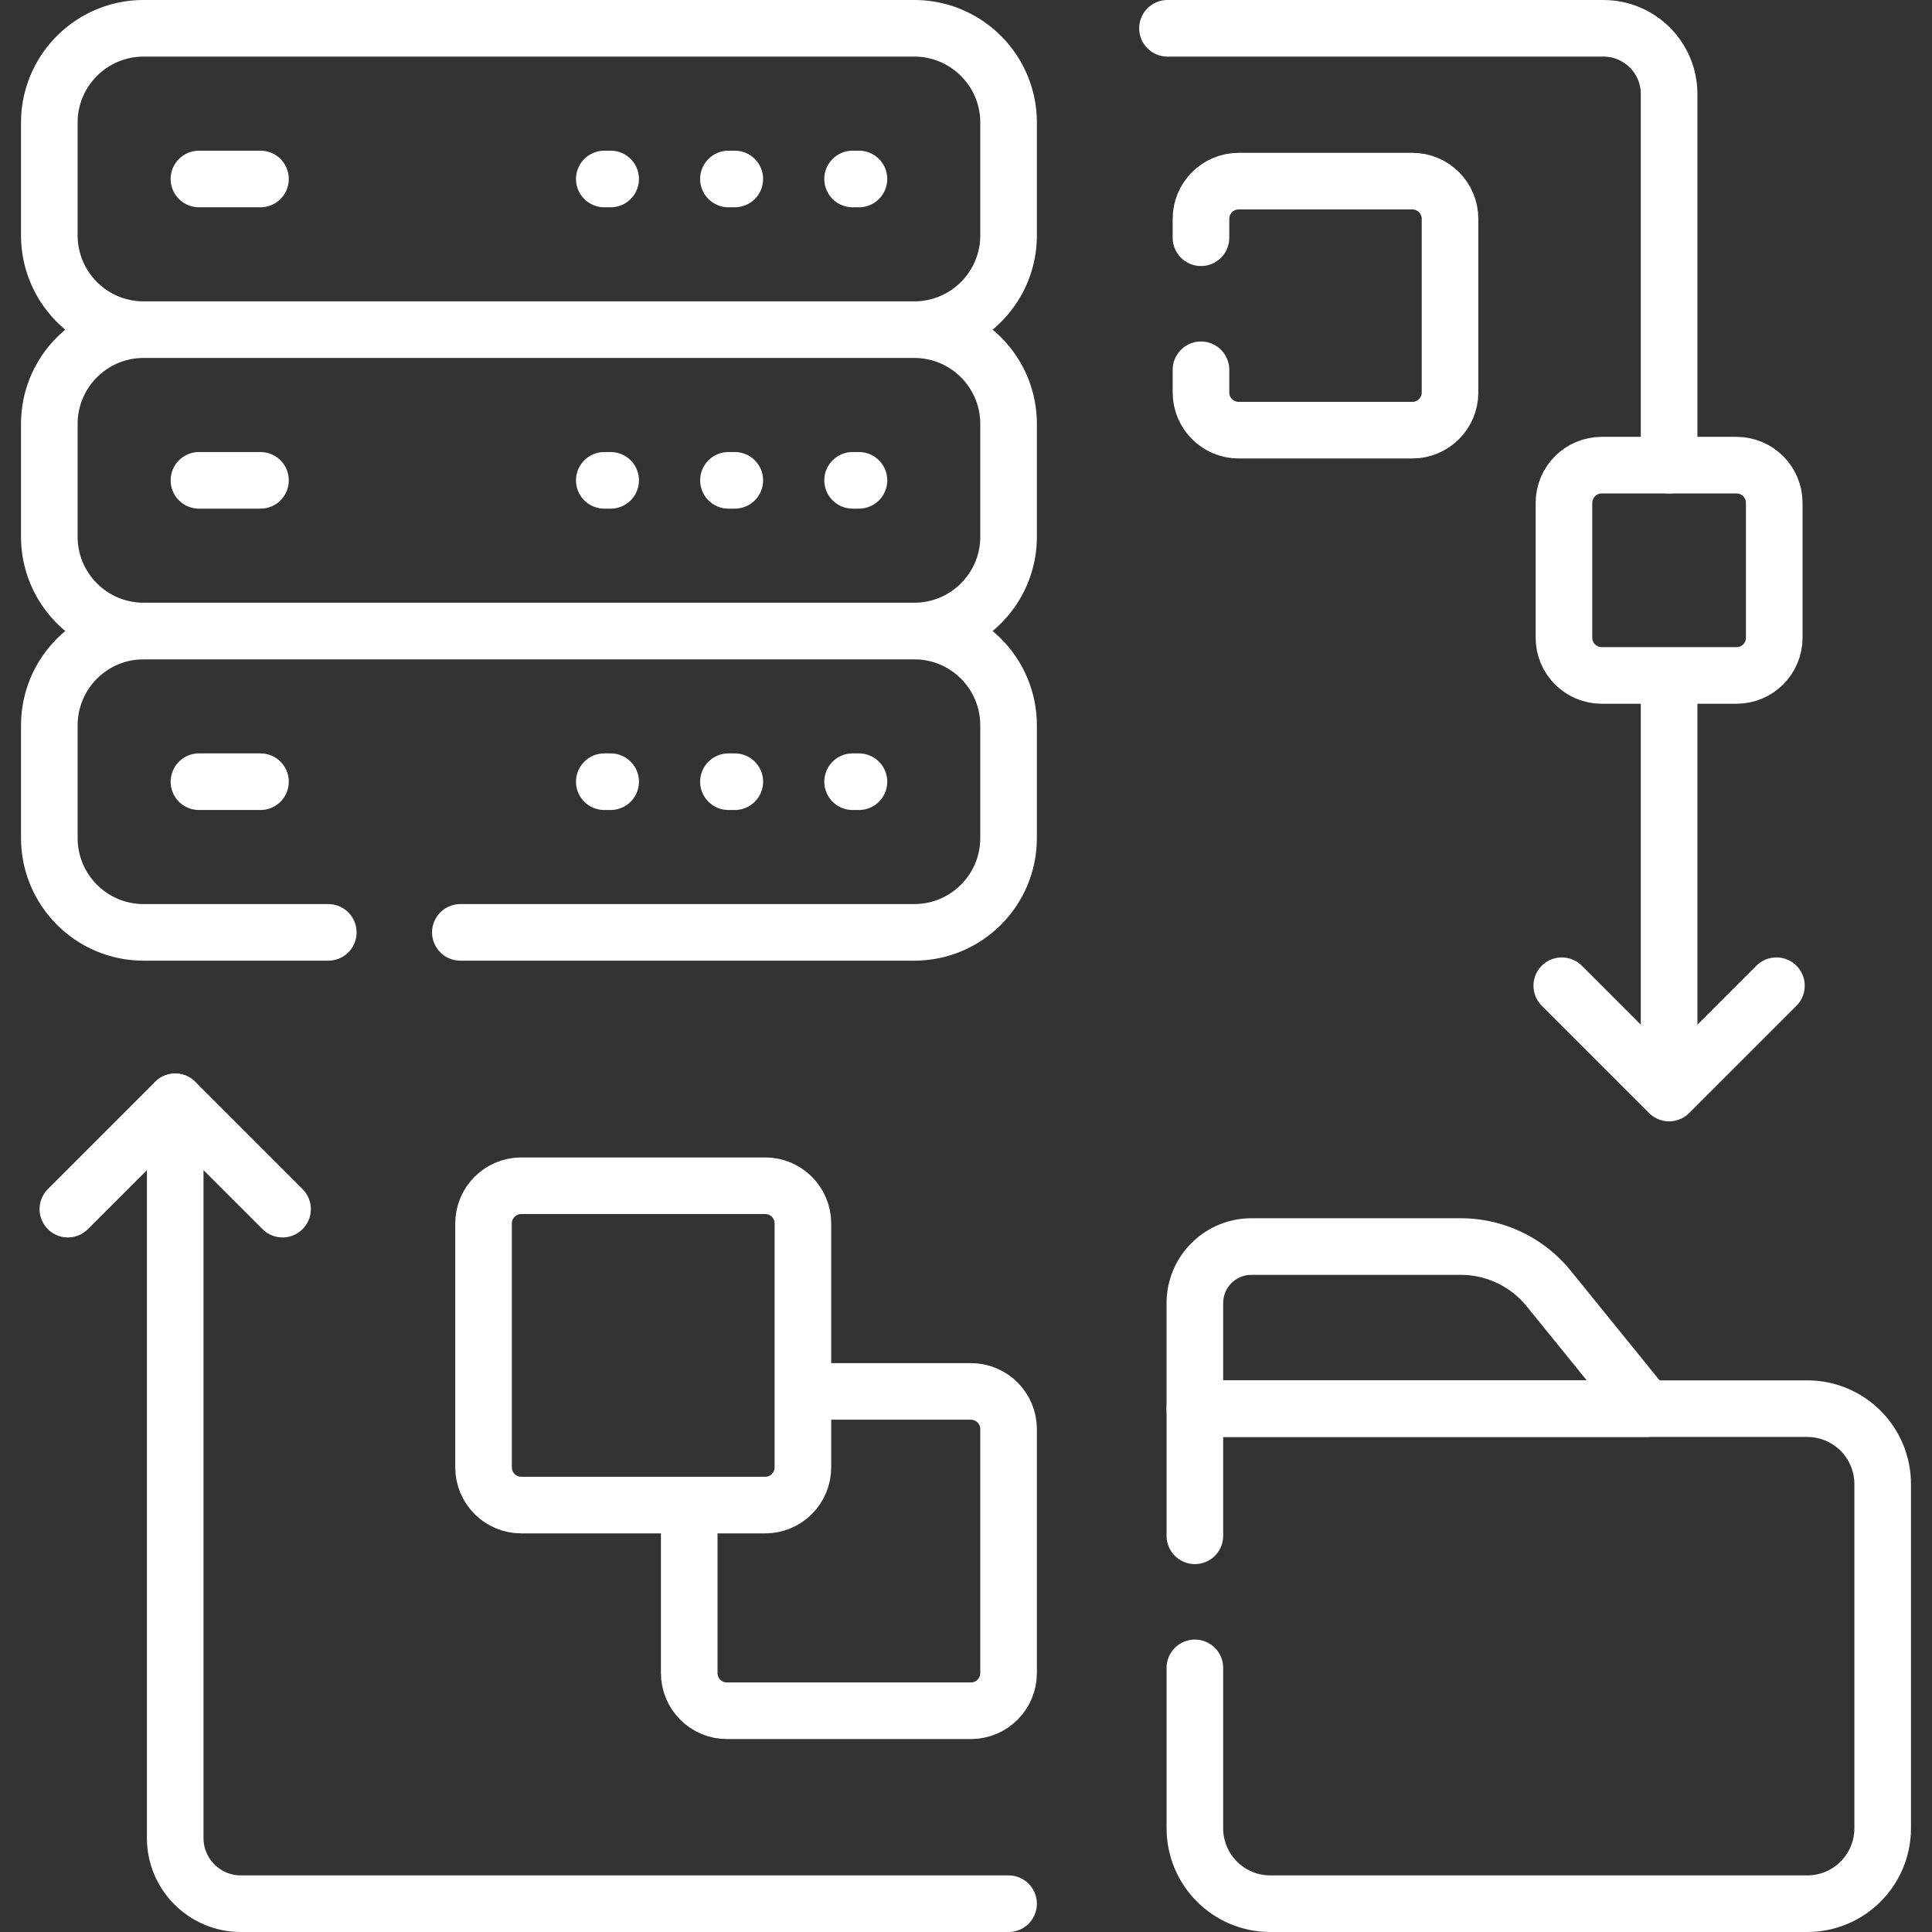 <svg xmlns="http://www.w3.org/2000/svg" version="1.1" xmlns:xlink="http://www.w3.org/1999/xlink" width="512" height="512" x="0" y="0" viewBox="0 0 512 512" style="enable-background:new 0 0 512 512" xml:space="preserve" class=""><rect x="0" y="0" width="512" height="512" fill="#333333" stroke="none"/><g><path d="M52.721 127.295h16.31M52.721 47.432h16.31M52.721 207.158h16.31M225.946 47.432h1.687M225.946 127.295h1.687M225.946 207.158h1.687M193.044 47.432h1.688M193.044 127.295h1.688M193.044 207.158h1.688M160.143 47.432h1.687M160.143 127.295h1.687M160.143 207.158h1.687M442.331 123.272V24.915c0-9.618-7.797-17.415-17.415-17.415h-115.52M413.886 261.224l28.445 28.445 28.444-28.445M267.284 504.5H63.845c-9.618 0-17.415-7.797-17.415-17.415V291.991" style="stroke-width:15;stroke-linecap:round;stroke-linejoin:round;stroke-miterlimit:10;" fill="none" stroke="#ffffff" stroke-width="15" stroke-linecap="round" stroke-linejoin="round" stroke-miterlimit="10" data-original="#000000" opacity="1" class=""></path><path d="M74.875 320.435 46.43 291.991l-28.444 28.444" style="stroke-width:15;stroke-linecap:round;stroke-linejoin:round;stroke-miterlimit:10;" fill="none" stroke="#ffffff" stroke-width="15" stroke-linecap="round" stroke-linejoin="round" stroke-miterlimit="10" data-original="#000000" opacity="1" class=""></path><path d="M442.331 289.669V179" style="stroke-width:15;stroke-linejoin:round;stroke-miterlimit:10;" fill="none" stroke="#ffffff" stroke-width="15" stroke-linejoin="round" stroke-miterlimit="10" data-original="#000000" opacity="1" class=""></path><path d="M38.071 7.5h204.213c13.807 0 25 11.193 25 25v29.863c0 13.807-11.193 25-25 25H38.071c-13.807 0-25-11.193-25-25V32.5c0-13.807 11.193-25 25-25zM38.071 87.363h204.213c13.807 0 25 11.193 25 25v29.863c0 13.807-11.193 25-25 25H38.071c-13.807 0-25-11.193-25-25v-29.863c0-13.807 11.193-25 25-25zM410.41 341.456a30 30 0 0 0-23.303-11.106h-55.455c-8.284 0-15 6.716-15 15v27.957h119.583l-25.825-31.851z" style="stroke-width:15;stroke-linecap:round;stroke-linejoin:round;stroke-miterlimit:10;" fill="none" stroke="#ffffff" stroke-width="15" stroke-linecap="round" stroke-linejoin="round" stroke-miterlimit="10" data-original="#000000" opacity="1" class=""></path><path d="M182.652 398.863v44.506c0 5.523 4.477 10 10 10h64.632c5.523 0 10-4.477 10-10v-64.632c0-5.523-4.477-10-10-10h-44.506" style="stroke-width:15;stroke-linejoin:round;stroke-miterlimit:10;" fill="none" stroke="#ffffff" stroke-width="15" stroke-linejoin="round" stroke-miterlimit="10" data-original="#000000" opacity="1" class=""></path><path d="M202.777 398.863h-64.632c-5.523 0-10-4.477-10-10v-64.632c0-5.523 4.477-10 10-10h64.632c5.523 0 10 4.477 10 10v64.632c0 5.523-4.477 10-10 10zM460.194 179h-35.728c-5.523 0-10-4.477-10-10v-35.728c0-5.523 4.477-10 10-10h35.728c5.523 0 10 4.477 10 10V169c0 5.523-4.477 10-10 10zM316.653 442v42.5c0 11.046 8.954 20 20 20H478.93c11.046 0 20-8.954 20-20v-91.193c0-11.046-8.954-20-20-20H316.653V407M122 247.09h120.283c13.807 0 25-11.193 25-25v-29.863c0-13.807-11.193-25-25-25H38.071c-13.807 0-25 11.193-25 25v29.863c0 13.807 11.193 25 25 25H87M318.272 98v6c0 5.523 4.477 10 10 10h46c5.523 0 10-4.477 10-10V58c0-5.523-4.477-10-10-10h-46c-5.523 0-10 4.477-10 10v5" style="stroke-width:15;stroke-linecap:round;stroke-linejoin:round;stroke-miterlimit:10;" fill="none" stroke="#ffffff" stroke-width="15" stroke-linecap="round" stroke-linejoin="round" stroke-miterlimit="10" data-original="#000000" opacity="1" class=""></path></g></svg>